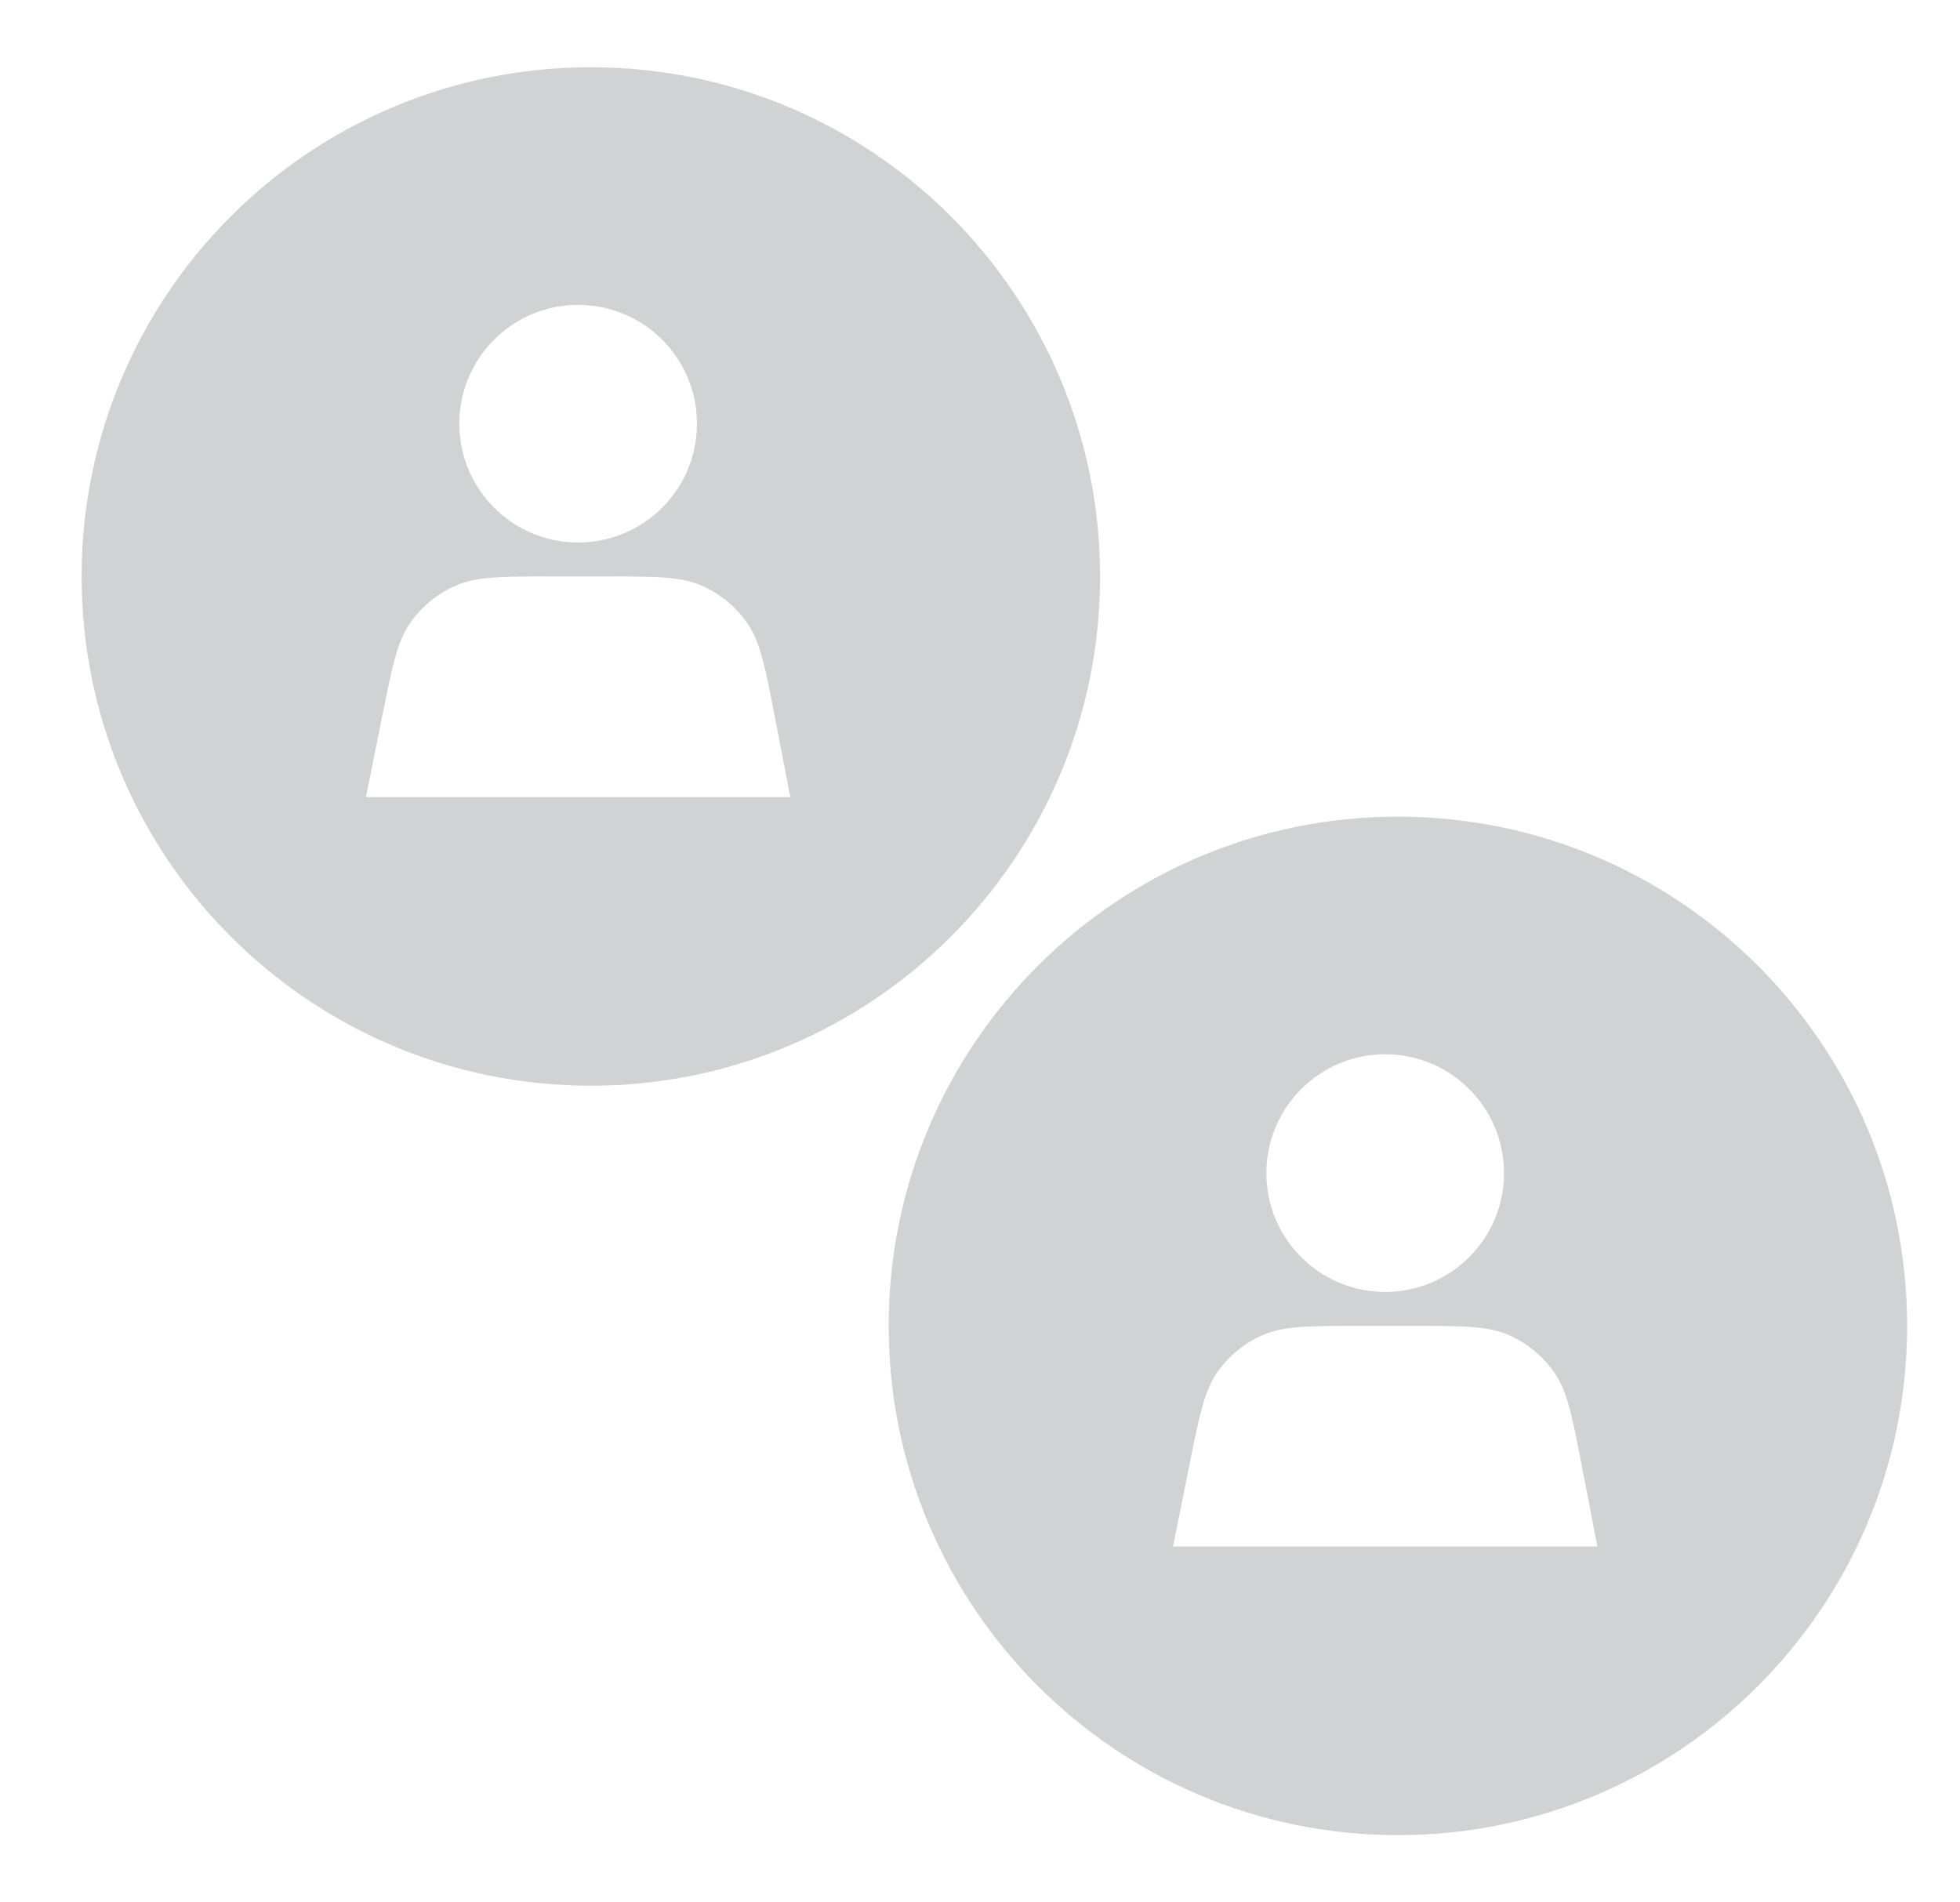 <?xml version="1.0" encoding="UTF-8"?> <svg xmlns="http://www.w3.org/2000/svg" width="68" height="66" viewBox="0 0 68 66" fill="none"><path d="M48.499 28.333C58.256 28.333 66.166 36.243 66.166 46C66.166 55.757 58.256 63.667 48.499 63.667C38.742 63.667 30.832 55.757 30.832 46C30.832 36.243 38.742 28.333 48.499 28.333ZM47.174 46C45.414 46 44.535 46.001 43.813 46.316C43.178 46.593 42.63 47.041 42.232 47.609C41.782 48.255 41.608 49.118 41.262 50.843L40.696 53.655L55.419 53.655L54.885 50.888C54.549 49.148 54.381 48.278 53.931 47.627C53.534 47.053 52.986 46.599 52.347 46.319C51.622 46 50.736 46 48.964 46L47.174 46ZM48.058 36.577C45.781 36.577 43.936 38.423 43.935 40.699C43.935 42.976 45.781 44.822 48.058 44.822C50.334 44.822 52.18 42.976 52.18 40.699C52.179 38.423 50.334 36.577 48.058 36.577Z" fill="#D1D2D3"></path><path d="M20.499 2.333C30.256 2.333 38.166 10.243 38.166 20C38.166 29.757 30.256 37.667 20.499 37.667C10.742 37.667 2.832 29.757 2.832 20C2.832 10.243 10.742 2.333 20.499 2.333ZM19.174 20C17.414 20 16.535 20 15.813 20.316C15.178 20.593 14.63 21.041 14.232 21.61C13.781 22.255 13.608 23.118 13.262 24.843L12.696 27.655L27.419 27.655L26.885 24.888C26.549 23.148 26.381 22.278 25.931 21.627C25.534 21.053 24.986 20.599 24.347 20.319C23.622 20 22.736 20 20.964 20L19.174 20ZM20.058 10.577C17.781 10.577 15.936 12.423 15.935 14.699C15.935 16.976 17.781 18.822 20.058 18.822C22.334 18.822 24.18 16.976 24.18 14.699C24.18 12.423 22.334 10.577 20.058 10.577Z" fill="#D1D2D3"></path></svg> 